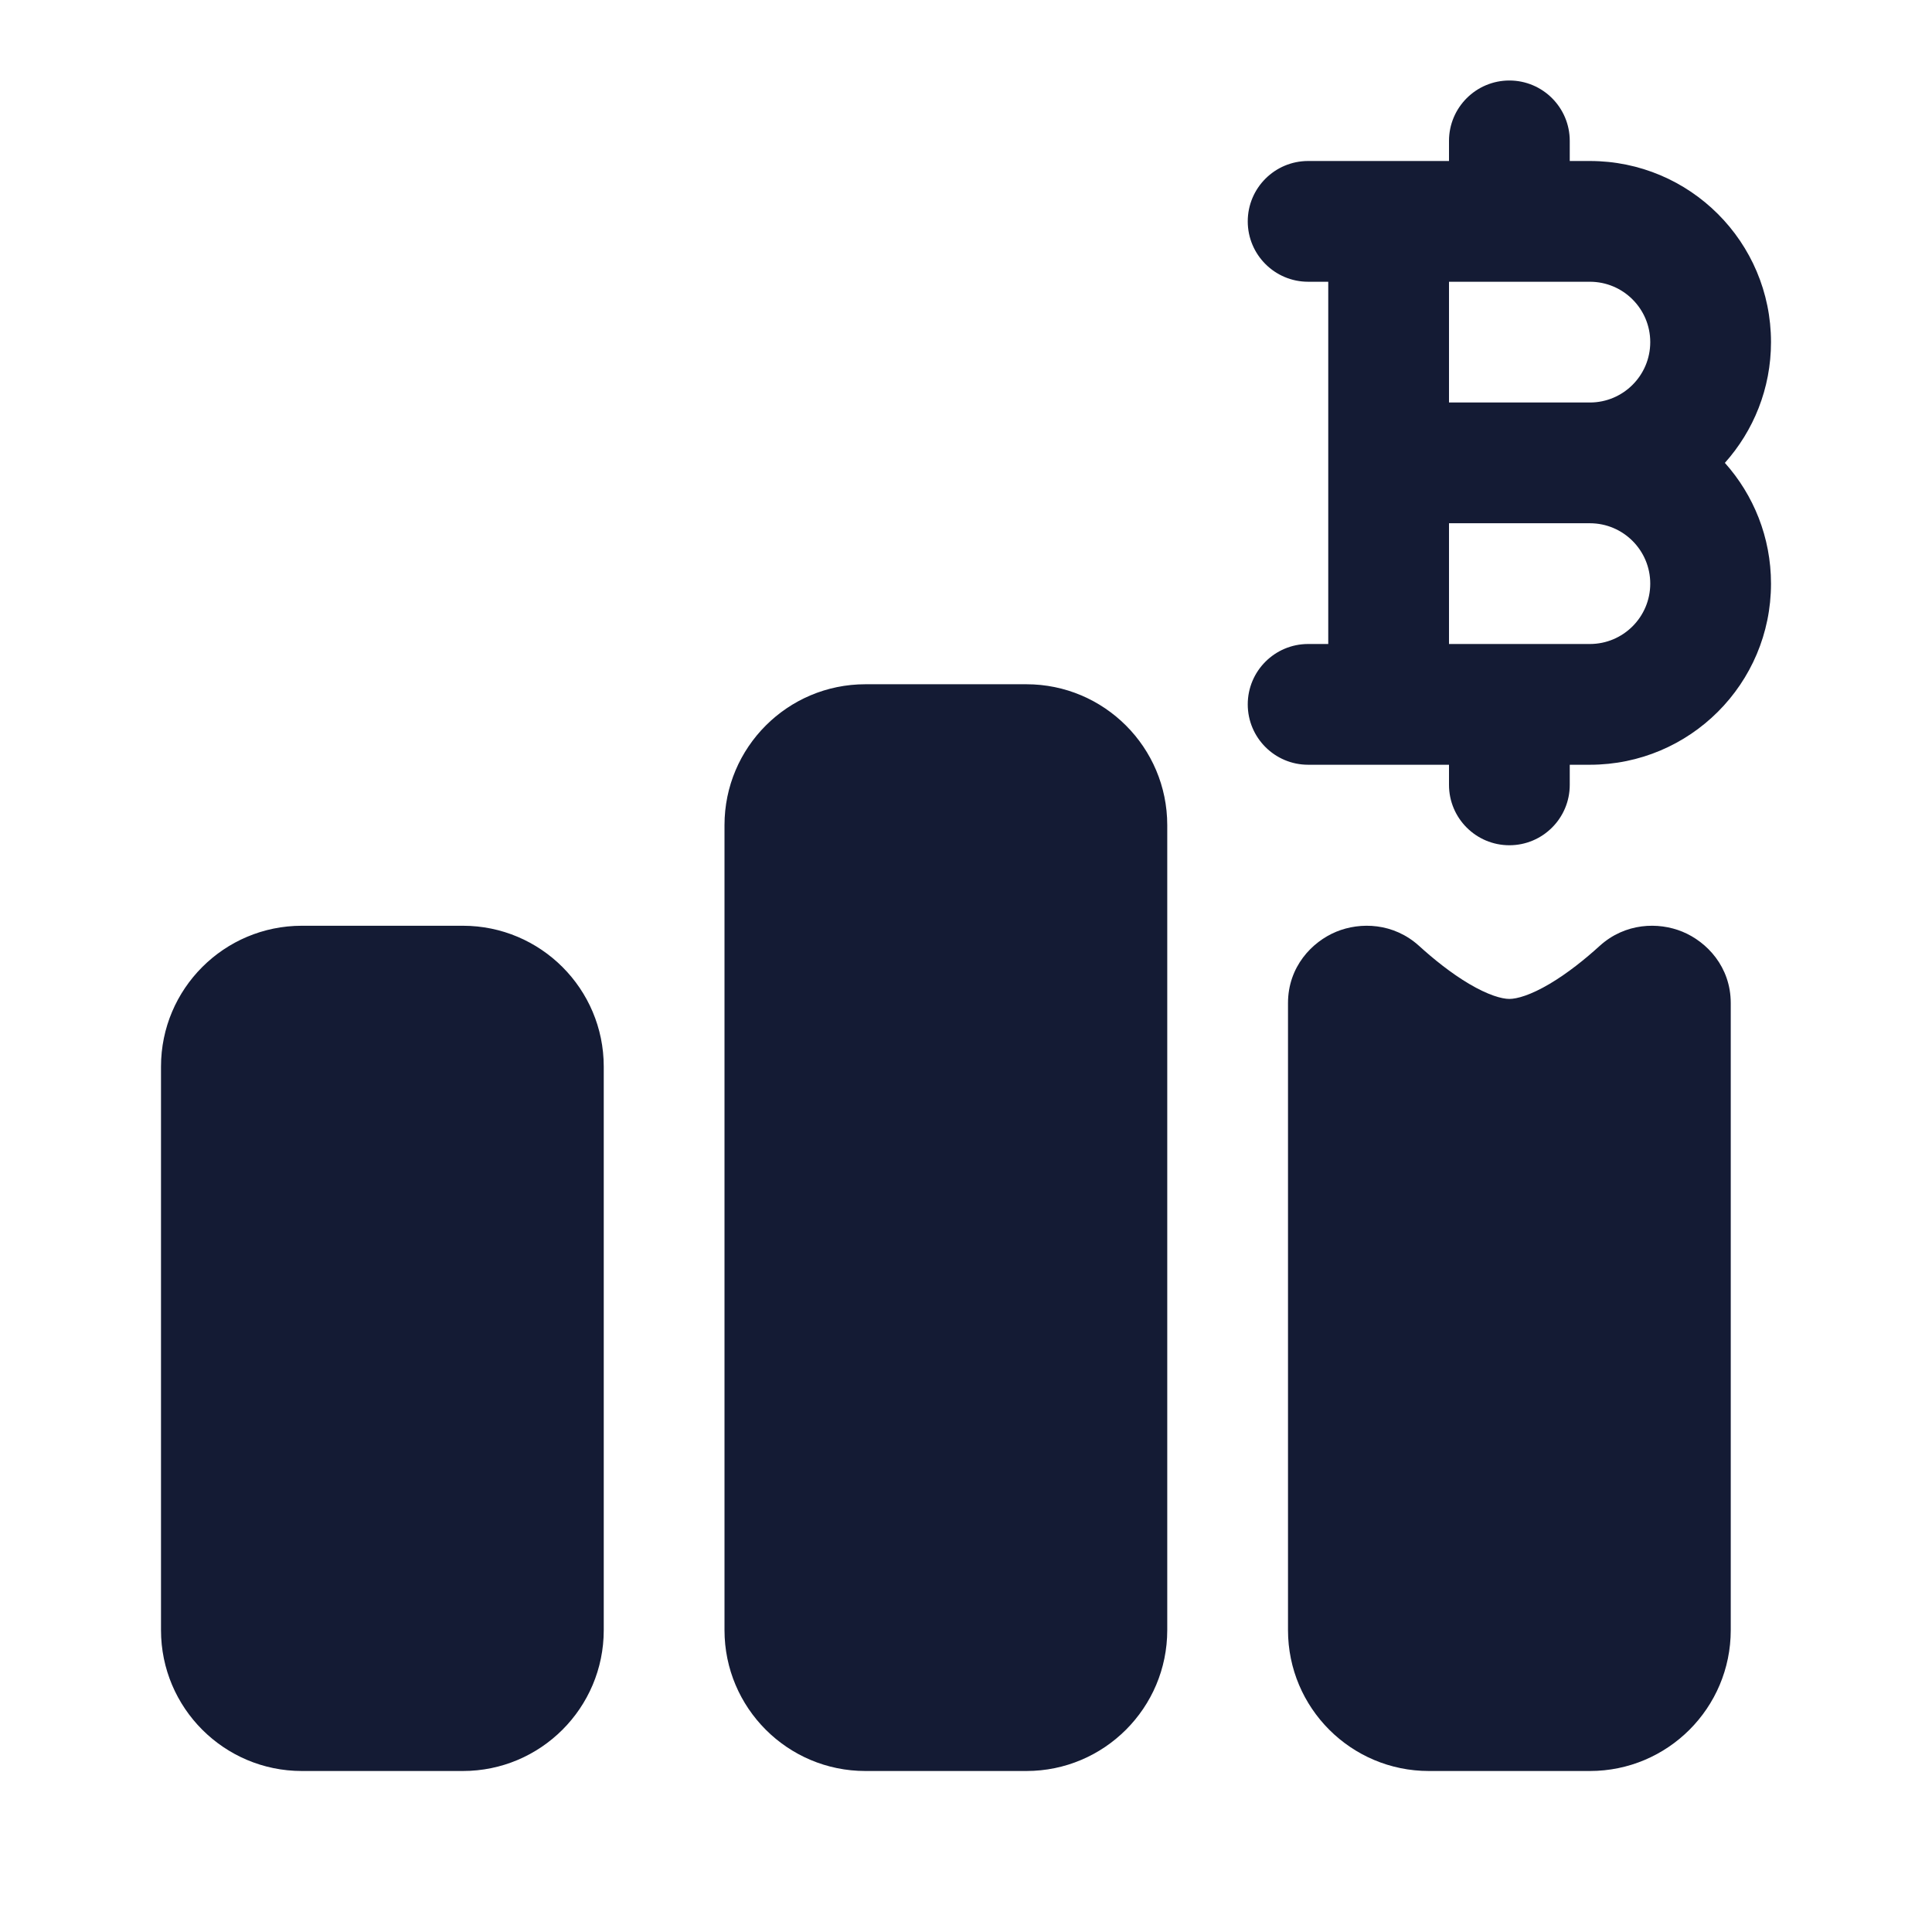 <svg width="24" height="24" viewBox="0 0 24 24" fill="none" xmlns="http://www.w3.org/2000/svg">
<path fill-rule="evenodd" clip-rule="evenodd" d="M19.5 1.75C19.5 1.336 19.164 1 18.75 1C18.336 1 18 1.336 18 1.75V2H16.25C15.836 2 15.5 2.336 15.5 2.75C15.5 3.164 15.836 3.5 16.25 3.5H16.5V8H16.25C15.836 8 15.5 8.336 15.5 8.75C15.5 9.164 15.836 9.5 16.25 9.5H18V9.75C18 10.164 18.336 10.5 18.75 10.5C19.164 10.5 19.5 10.164 19.5 9.75V9.5H19.75C20.993 9.5 22 8.493 22 7.25C22 6.674 21.783 6.148 21.427 5.75C21.783 5.352 22 4.826 22 4.25C22 3.007 20.993 2 19.75 2H19.5V1.75ZM18 5V3.5H19.75C20.164 3.5 20.5 3.836 20.5 4.25C20.5 4.664 20.164 5 19.75 5H18ZM18 6.5H19.75C20.164 6.5 20.5 6.836 20.5 7.25C20.5 7.664 20.164 8 19.75 8H18V6.5ZM10.75 8.5C9.784 8.5 9 9.284 9 10.25V20.25C9 21.216 9.784 22 10.75 22H12.75C13.716 22 14.5 21.216 14.5 20.25V10.25C14.5 9.284 13.716 8.5 12.75 8.5H10.75ZM21.5 12.461C21.5 12.01 21.203 11.699 20.9 11.574C20.601 11.451 20.189 11.463 19.872 11.75C19.694 11.912 19.475 12.089 19.25 12.222C19.013 12.362 18.844 12.409 18.75 12.409C18.656 12.409 18.487 12.362 18.25 12.222C18.025 12.089 17.806 11.912 17.628 11.75C17.311 11.463 16.899 11.451 16.6 11.574C16.297 11.699 16 12.01 16 12.461V20.25C16 21.217 16.784 22 17.75 22H19.75C20.716 22 21.5 21.217 21.5 20.25V12.461ZM2 13.25C2 12.284 2.784 11.5 3.75 11.5H5.75C6.716 11.5 7.5 12.284 7.5 13.25V20.25C7.5 21.216 6.716 22 5.75 22H3.75C2.784 22 2 21.216 2 20.25V13.25Z" fill="#141B34"/>
</svg>
